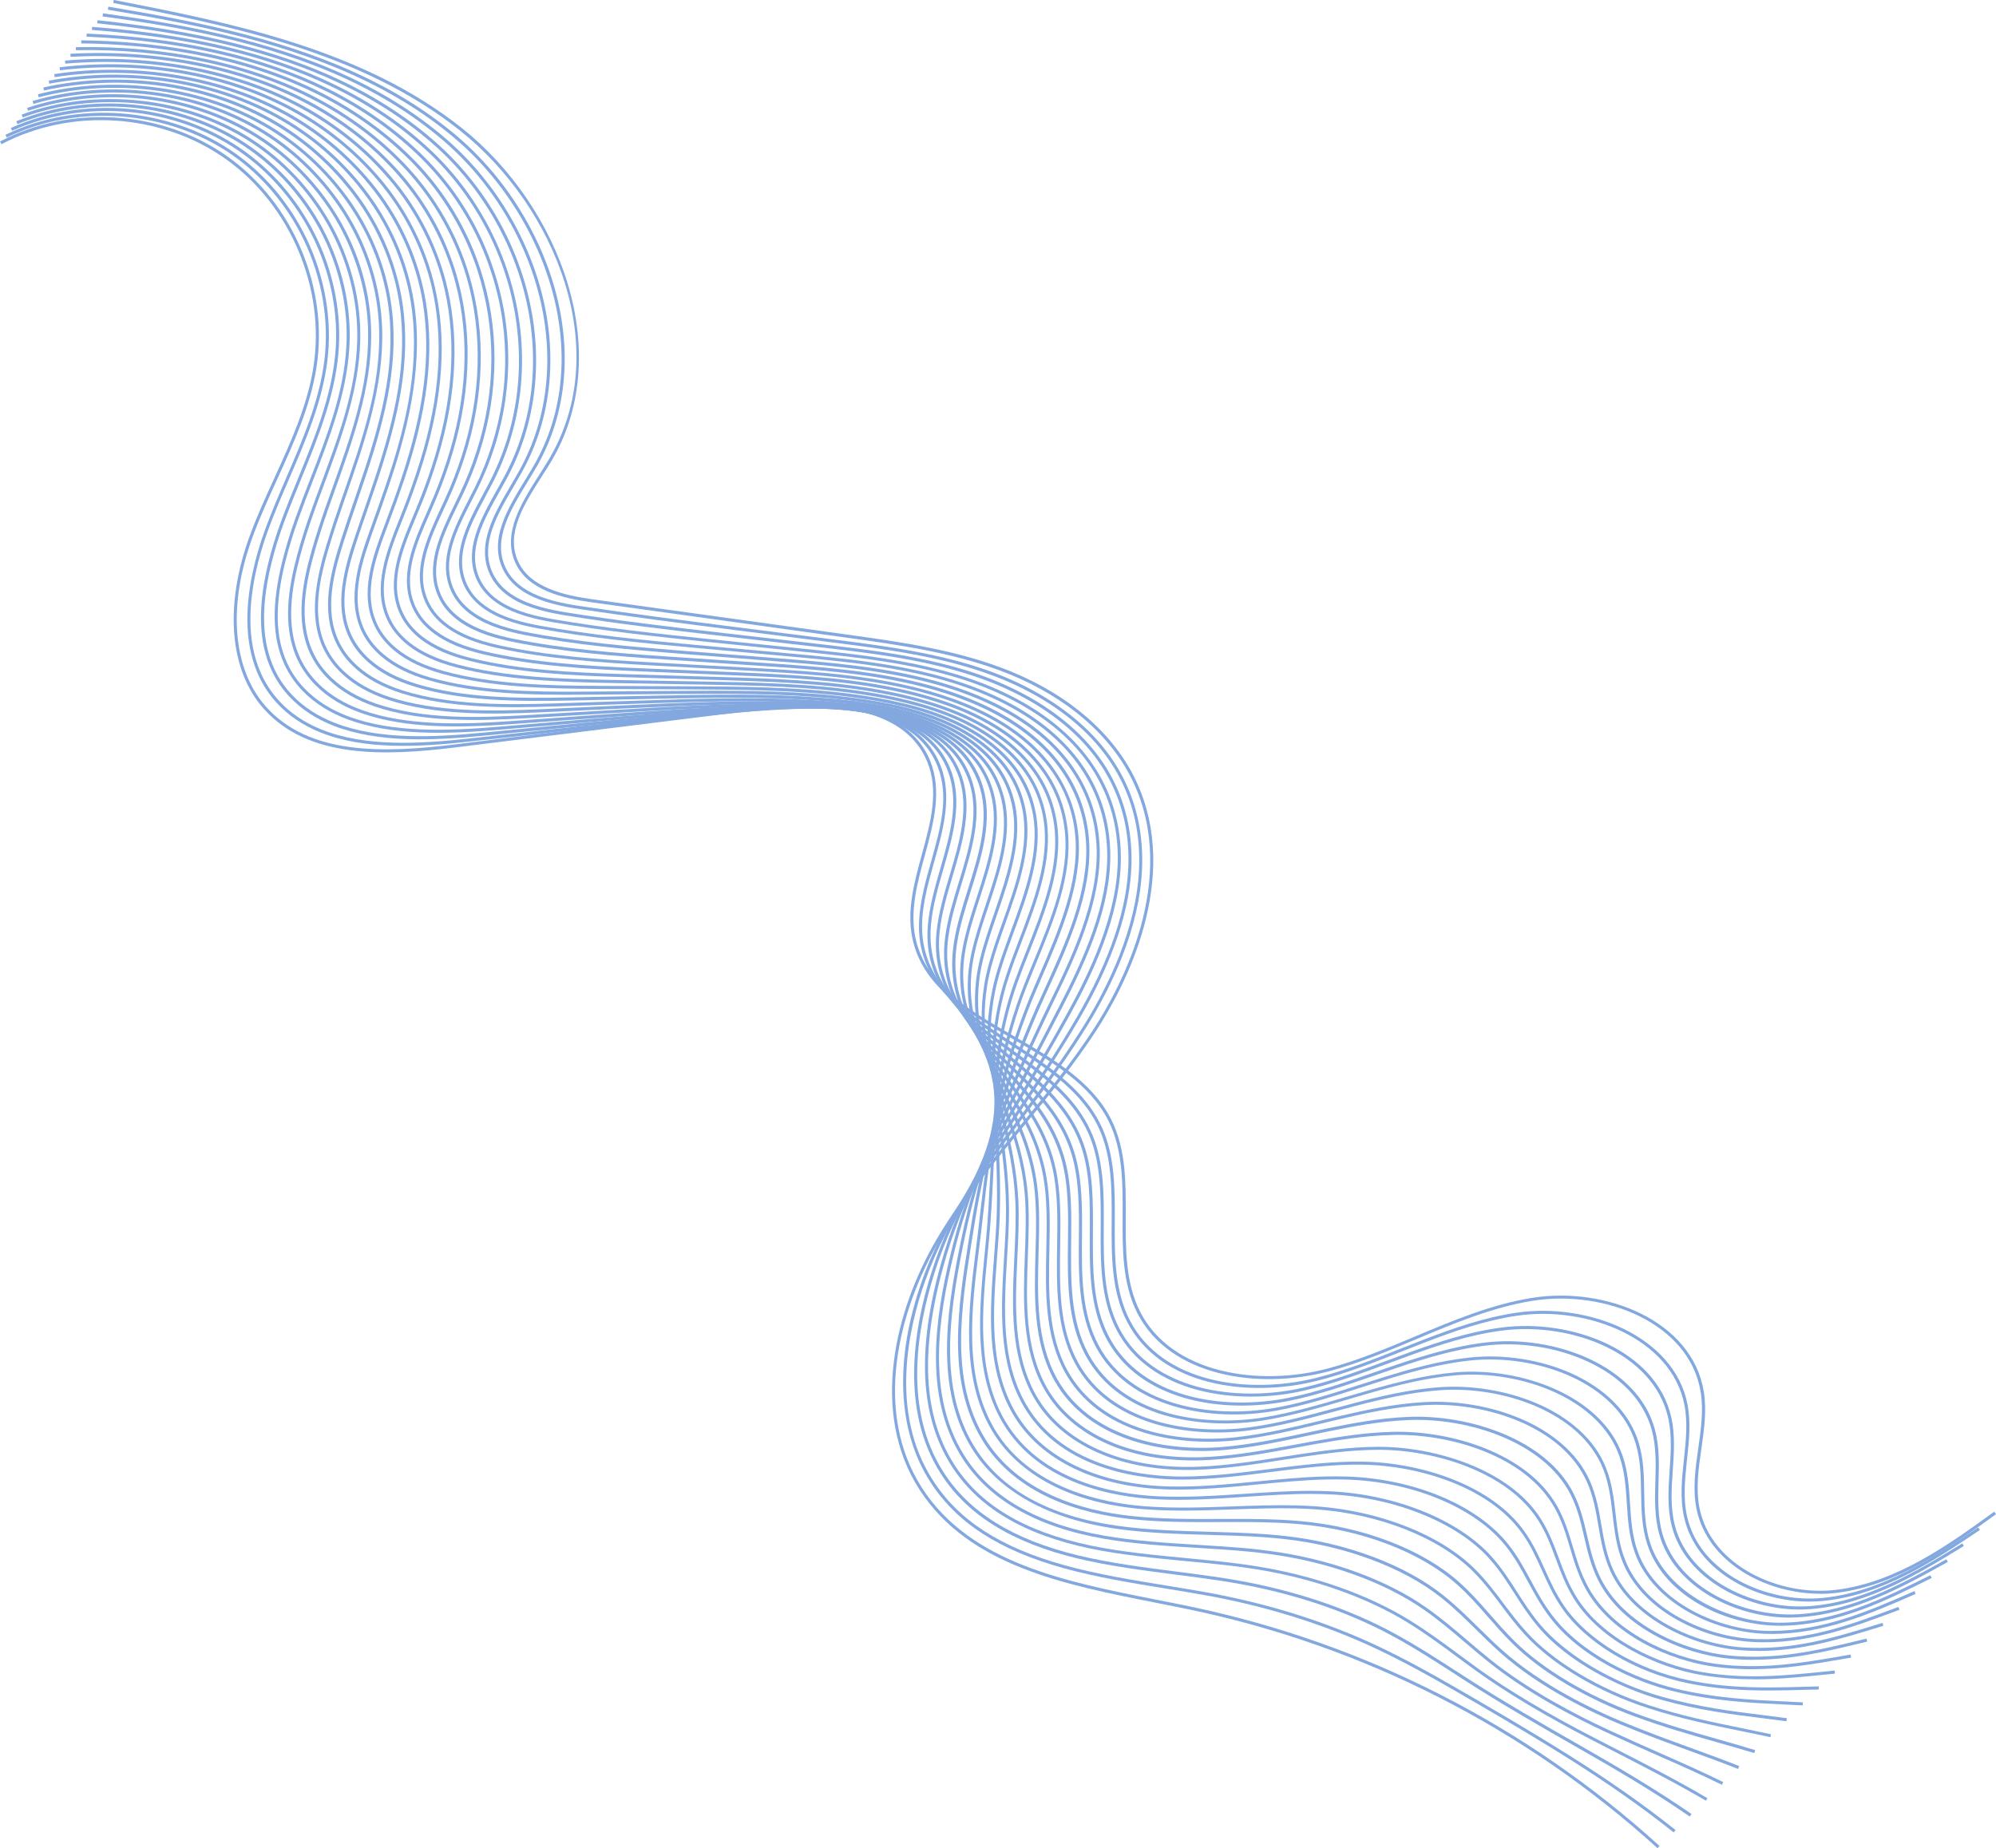 <?xml version="1.0" encoding="UTF-8" standalone="no"?><svg xmlns="http://www.w3.org/2000/svg" xmlns:xlink="http://www.w3.org/1999/xlink" data-name="Layer 15" fill="#000000" height="604.5" preserveAspectRatio="xMidYMid meet" version="1" viewBox="164.4 22.8 652.7 604.5" width="652.7" zoomAndPan="magnify"><g id="change1_1"><path d="M759.61,544.04c-17.83,0-37.06-10.31-40.49-27.99-1.26-6.48-.3-13.14,.62-19.58,.87-6.07,1.77-12.35,.79-18.41-3.65-22.55-31.42-33.62-55.07-29.81-13.14,2.12-25.69,7.39-37.82,12.49-9.22,3.87-18.75,7.88-28.55,10.51-23.24,6.25-52.27,1.72-62.8-19.04-4.9-9.67-4.85-20.87-4.79-31.69,.05-10.63,.11-21.62-4.57-31.03-6.11-12.31-19.05-19.78-31.56-27.01-15.13-8.74-29.42-16.99-32.67-33.07-1.81-8.98,.72-18.25,3.17-27.21,2.91-10.67,5.66-20.75,1.71-30.34-7.7-18.68-33.89-19.55-54.51-16.99l-99.34,12.33c-24.27,3.01-48.7,3.57-63.11-12.63-11.24-12.63-12.92-33.82-4.5-56.67,2.36-6.41,5.26-12.75,8.06-18.89,5.29-11.59,10.76-23.58,12.73-36.3,3.96-25.56-7.52-52.82-28.58-67.83-21.06-15.02-50.58-16.99-73.45-4.92l-.47-.88c23.2-12.25,53.14-10.24,74.5,4.99s33.01,42.88,28.99,68.8c-1.99,12.85-7.49,24.9-12.81,36.56-2.79,6.12-5.68,12.45-8.03,18.82-8.29,22.5-6.68,43.31,4.31,55.66,14.1,15.85,38.25,15.28,62.24,12.3l99.34-12.33c30.07-3.73,49.28,2.35,55.56,17.6,4.08,9.91,1.16,20.62-1.67,30.99-2.42,8.85-4.91,18-3.15,26.75,3.16,15.64,17.26,23.78,32.19,32.41,12.64,7.3,25.71,14.85,31.96,27.43,4.78,9.63,4.73,20.74,4.68,31.48-.05,10.71-.11,21.78,4.69,31.24,10.28,20.28,38.8,24.67,61.65,18.53,9.73-2.62,19.23-6.61,28.42-10.47,12.19-5.12,24.79-10.42,38.05-12.55,24.12-3.89,52.47,7.5,56.21,30.64,1.01,6.21,.09,12.56-.79,18.71-.91,6.36-1.86,12.93-.63,19.25,3.68,18.98,26.2,29.2,44.9,26.85,19.65-2.47,36.57-14.72,51.5-25.53l.59,.81c-15.03,10.88-32.06,23.2-51.96,25.71-1.81,.23-3.66,.34-5.52,.34Z" fill="#82a8df"/></g><g id="change1_2"><path d="M756.16,546.62c-17.55,0-37.08-9.83-41.06-27.62-1.41-6.27-.71-12.71-.04-18.94,.63-5.88,1.29-11.95,.15-17.8-4.2-21.64-31.73-32.54-54.8-29.14-2.59,.38-5.3,.91-8.05,1.56-9.97,2.37-19.75,6.24-29.2,9.99-9.18,3.64-18.68,7.4-28.4,9.81-22.17,5.49-50.98,1.72-61.85-19.51-5.1-9.93-5.05-21.45-4.99-32.6,.05-10.35,.1-21.06-4.04-30.29-2.06-4.58-5.1-8.79-9.27-12.86-5.7-5.57-12.79-10.16-19.66-14.6-13.89-8.99-27.02-17.48-29.63-33.49-.38-2.31-.5-4.69-.37-7.28,.32-6.45,2.17-13.05,3.97-19.44,3.04-10.82,5.91-21.04,2.13-30.82-3.26-8.42-10.43-14.16-21.31-17.07-8.43-2.28-19.17-2.87-31.94-1.75-6.4,.57-12.8,1.18-19.03,1.8-17.58,1.74-35.71,3.75-51.7,5.53l-28.73,3.19c-17.01,1.88-34.74,2.83-49.17-2.95-5.68-2.28-10.48-5.53-14.26-9.65-2.38-2.59-4.35-5.53-5.84-8.73-4.23-9.07-4.91-20.52-2.03-34.02,.98-4.57,2.33-9.23,4.02-13.86,2.12-5.81,4.61-11.59,7.02-17.18,5.28-12.25,10.75-24.92,12.39-38.27,1.61-12.95-.76-26.88-6.67-39.23-5.44-11.35-13.55-21-23.45-27.91-21.04-14.67-50.67-16.97-73.74-5.71l-.44-.9c23.39-11.41,53.43-9.08,74.75,5.79,10.04,7,18.27,16.79,23.78,28.29,5.99,12.52,8.39,26.65,6.76,39.78-1.66,13.49-7.16,26.23-12.47,38.54-2.41,5.58-4.89,11.34-7,17.12-1.67,4.58-3.01,9.2-3.98,13.73-2.84,13.29-2.18,24.52,1.96,33.39,1.45,3.11,3.36,5.96,5.67,8.48,3.68,4.01,8.36,7.18,13.9,9.4,14.22,5.7,31.8,4.76,48.68,2.89l28.73-3.19c16-1.77,34.13-3.79,51.72-5.53,6.23-.62,12.64-1.22,19.04-1.8,12.88-1.13,23.75-.53,32.29,1.78,11.2,3,18.59,8.94,21.98,17.68,3.9,10.08,.85,20.94-2.1,31.45-1.78,6.33-3.62,12.88-3.93,19.22-.12,2.52,0,4.83,.36,7.07,2.54,15.57,15.49,23.95,29.19,32.81,6.9,4.46,14.04,9.08,19.81,14.73,4.27,4.16,7.37,8.47,9.49,13.17,4.23,9.43,4.18,20.24,4.13,30.7-.05,11.02-.11,22.43,4.88,32.14,10.62,20.75,38.92,24.39,60.72,18.99,9.66-2.4,19.12-6.15,28.27-9.77,9.49-3.76,19.3-7.64,29.34-10.03,2.77-.66,5.51-1.19,8.13-1.58,23.53-3.46,51.62,7.74,55.93,29.93,1.17,6,.5,12.15-.14,18.1-.66,6.15-1.35,12.5,.02,18.61,4.21,18.8,26.4,28.46,44.53,26.62,19.2-1.95,35.92-13.14,50.67-23.03l.56,.83c-14.85,9.95-31.68,21.22-51.13,23.19-1.49,.15-3.01,.23-4.54,.23Z" fill="#82a8df"/></g><g id="change1_3"><path d="M752.94,549.22c-17.37,0-37.4-9.87-41.85-27.26-1.55-6.06-1.12-12.28-.71-18.3,.39-5.68,.8-11.55-.49-17.2-4.89-21.41-32.12-31.45-54.53-28.46-2.57,.34-5.25,.82-7.95,1.41-9.79,2.16-19.41,5.73-28.72,9.19-9.15,3.4-18.61,6.91-28.26,9.1-21.82,4.92-50.18,.77-60.91-19.98-5.31-10.21-5.25-22.09-5.19-33.58,.05-10.05,.11-20.44-3.51-29.46-1.86-4.61-4.62-8.86-8.43-13-5.17-5.65-11.62-10.35-17.85-14.9-12.67-9.24-24.63-17.97-26.61-33.92-.29-2.29-.33-4.65-.13-7.23,.48-6.27,2.34-12.71,4.14-18.95,3.03-10.5,6.17-21.36,2.56-31.33-3.06-8.43-9.96-14.39-20.51-17.71-8.27-2.61-18.86-3.6-31.47-2.95-6.31,.35-12.7,.76-18.98,1.22-17.5,1.29-35.72,3.07-51.8,4.65l-28.82,2.82c-17.04,1.66-34.8,2.43-49.31-3.17-5.78-2.24-10.64-5.41-14.43-9.42-2.45-2.58-4.45-5.51-5.94-8.7-4.16-8.92-4.61-20.05-1.38-34.01,1.06-4.55,2.45-9.21,4.13-13.86,1.85-5.1,3.93-10.21,5.95-15.14,5.32-13.01,10.81-26.47,12.1-40.56,1.21-12.94-1.53-26.76-7.69-38.92-5.68-11.18-13.97-20.69-23.96-27.51-21.33-14.56-50.39-17.11-74.04-6.52l-.41-.91c23.95-10.74,53.39-8.15,75.01,6.6,10.13,6.91,18.53,16.55,24.29,27.88,6.25,12.33,9.02,26.35,7.8,39.47-1.3,14.24-6.83,27.76-12.17,40.85-2.01,4.93-4.09,10.02-5.93,15.1-1.67,4.61-3.05,9.24-4.09,13.75-3.18,13.74-2.75,24.65,1.31,33.36,1.44,3.09,3.38,5.93,5.76,8.43,3.7,3.9,8.43,6.99,14.07,9.17,14.31,5.52,31.94,4.75,48.85,3.1l28.81-2.82c16.09-1.57,34.32-3.35,51.83-4.65,6.28-.47,12.67-.88,19-1.22,12.72-.66,23.43,.35,31.82,2.99,10.86,3.42,17.97,9.58,21.15,18.32,3.72,10.27,.54,21.29-2.54,31.95-1.79,6.19-3.64,12.58-4.11,18.75-.19,2.51-.15,4.81,.13,7.03,1.93,15.52,13.72,24.13,26.21,33.24,6.27,4.58,12.76,9.31,18,15.03,3.89,4.23,6.71,8.58,8.62,13.31,3.69,9.2,3.64,19.69,3.58,29.84-.06,11.37-.12,23.12,5.08,33.12,10.48,20.27,38.35,24.3,59.8,19.46,9.59-2.18,19.02-5.68,28.14-9.07,9.34-3.47,19-7.05,28.86-9.23,2.73-.6,5.43-1.08,8.03-1.43,22.86-3.04,50.62,7.27,55.64,29.23,1.33,5.79,.91,11.74,.52,17.49-.41,5.94-.84,12.07,.68,17.98,4.61,18.03,26.52,27.73,44.15,26.39,18.74-1.42,35.27-11.57,49.84-20.52l.52,.85c-14.67,9.01-31.31,19.23-50.29,20.67-1.1,.08-2.22,.12-3.35,.12Z" fill="#82a8df"/></g><g id="change1_4"><path d="M749.59,551.85c-17.44,0-37.52-9.73-42.51-26.94-1.7-5.86-1.53-11.85-1.37-17.65,.16-5.48,.32-11.15-1.13-16.6-5.44-20.49-32.4-30.38-54.26-27.79-2.54,.3-5.18,.73-7.85,1.27-9.6,1.95-19.07,5.23-28.22,8.4-9.12,3.16-18.55,6.42-28.15,8.39-22.14,4.5-49.27-.08-59.96-20.44-5.52-10.52-5.45-22.78-5.37-34.63,.06-9.73,.12-19.79-3-28.57-1.66-4.64-4.14-8.94-7.58-13.15-4.64-5.72-10.43-10.52-16.03-15.17-11.44-9.5-22.25-18.47-23.6-34.38-.19-2.27-.16-4.62,.11-7.19,.63-6.08,2.49-12.35,4.3-18.42,3.17-10.67,6.45-21.71,3.02-31.89-2.92-8.59-9.36-14.59-19.71-18.35-8.17-2.96-18.6-4.36-30.99-4.14-5.86,.1-12.05,.31-18.92,.65-17.47,.85-34.97,2.33-51.9,3.77l-28.9,2.45c-17.06,1.44-34.86,2.02-49.45-3.38-5.88-2.19-10.79-5.28-14.61-9.18-2.52-2.57-4.55-5.48-6.03-8.66-4.09-8.79-4.32-19.59-.74-34,1.13-4.52,2.56-9.18,4.23-13.86,1.53-4.27,3.19-8.56,4.8-12.7,5.65-14.55,10.99-28.3,11.87-43.25,.8-12.93-2.29-26.64-8.72-38.62-5.93-11.01-14.39-20.39-24.48-27.11-21.3-14.22-50.47-17.09-74.33-7.32l-.38-.93c24.16-9.89,53.7-6.99,75.27,7.41,10.22,6.82,18.8,16.32,24.81,27.47,6.51,12.14,9.65,26.04,8.83,39.15-.9,15.11-6.51,29.57-11.94,43.56-1.61,4.14-3.27,8.42-4.79,12.68-1.66,4.64-3.08,9.27-4.2,13.76-3.53,14.17-3.32,24.77,.67,33.33,1.43,3.08,3.4,5.9,5.84,8.39,3.71,3.8,8.5,6.81,14.24,8.95,14.41,5.33,32.08,4.75,49.02,3.32l28.9-2.45c16.94-1.43,34.45-2.92,51.94-3.77,6.88-.34,13.07-.55,18.95-.65,12.52-.22,23.07,1.2,31.35,4.2,10.51,3.81,17.34,10.19,20.32,18.97,3.54,10.48,.21,21.67-3.01,32.49-1.79,6.02-3.64,12.25-4.26,18.23-.26,2.5-.29,4.79-.1,7,1.31,15.49,11.97,24.33,23.25,33.69,5.64,4.68,11.47,9.52,16.17,15.31,3.51,4.3,6.05,8.7,7.75,13.44,3.18,8.95,3.11,19.1,3.05,28.91-.07,11.73-.15,23.86,5.26,34.16,10.45,19.91,37.1,24.36,58.88,19.93,9.53-1.96,18.93-5.21,28.02-8.36,9.19-3.18,18.69-6.47,28.35-8.43,2.7-.55,5.37-.98,7.93-1.28,22.27-2.65,49.77,7.51,55.35,28.52,1.49,5.59,1.33,11.33,1.17,16.89-.16,5.72-.33,11.64,1.33,17.34,5.07,17.49,26.26,27.02,43.78,26.16,18.27-.9,34.6-10,49.01-18.02l.49,.87c-14.51,8.08-30.95,17.23-49.45,18.15-.75,.04-1.51,.06-2.28,.06Z" fill="#82a8df"/></g><g id="change1_5"><path d="M746.4,554.5c-16.98,0-37.63-9.18-43.33-26.64-1.85-5.64-1.94-11.41-2.03-16.99-.08-5.29-.17-10.76-1.78-16.01-6.06-19.85-32.22-29.36-54-27.11-2.51,.26-5.12,.64-7.75,1.13-9.4,1.74-18.71,4.73-27.71,7.61-9.1,2.92-18.51,5.93-28.05,7.68-21.77,3.92-48.46-1.02-59.02-20.91-5.75-10.84-5.65-23.5-5.54-35.75,.08-9.38,.16-19.08-2.49-27.6-1.43-4.6-3.64-8.95-6.75-13.29-4.1-5.73-9.21-10.61-14.15-15.33-10.25-9.79-19.94-19.03-20.65-34.94-.1-2.25,0-4.59,.34-7.14,.77-5.87,2.63-11.95,4.43-17.83,3.32-10.86,6.76-22.1,3.5-32.5-2.73-8.64-8.91-14.85-18.92-18.99-8-3.31-18.27-5.11-30.52-5.34-5.85-.11-12.02-.09-18.86,.08-17.46,.41-35.02,1.67-52,2.89l-28.98,2.08c-17.08,1.22-34.92,1.62-49.59-3.59-6.07-2.17-10.9-5.1-14.78-8.95-2.59-2.55-4.65-5.45-6.13-8.63-5.16-11.09-2.76-23.99-.09-33.99,1.21-4.49,2.67-9.15,4.34-13.85,1.16-3.27,2.39-6.57,3.57-9.76,5.81-15.67,11.3-30.46,11.74-46.45,.4-12.92-3.06-26.53-9.74-38.32-6.17-10.84-14.81-20.08-25-26.72-21.25-13.87-50.55-17.06-74.63-8.12l-.35-.94c24.37-9.05,54.01-5.82,75.52,8.22,10.32,6.73,19.07,16.09,25.32,27.06,6.77,11.95,10.28,25.74,9.87,38.84-.44,16.15-6.22,31.72-11.8,46.77-1.18,3.19-2.41,6.48-3.56,9.75-1.66,4.68-3.11,9.32-4.31,13.78-2.62,9.83-4.99,22.51,.03,33.31,1.43,3.07,3.42,5.87,5.92,8.34,3.77,3.75,8.49,6.6,14.41,8.72,14.5,5.15,32.21,4.74,49.19,3.53l28.98-2.08c16.99-1.22,34.56-2.48,52.05-2.89,6.85-.16,13.03-.19,18.9-.08,12.38,.24,22.77,2.06,30.89,5.42,10.3,4.26,16.67,10.67,19.49,19.61,3.35,10.7-.13,22.08-3.49,33.09-1.79,5.84-3.63,11.88-4.39,17.67-.33,2.49-.44,4.77-.34,6.96,.7,15.51,10.24,24.62,20.35,34.27,4.98,4.75,10.12,9.66,14.28,15.47,3.17,4.43,5.42,8.88,6.89,13.58,2.7,8.67,2.61,18.45,2.53,27.91-.1,12.12-.21,24.66,5.43,35.27,10.32,19.45,36.55,24.26,57.96,20.4,9.48-1.74,18.85-4.74,27.92-7.65,9.03-2.89,18.36-5.88,27.83-7.64,2.66-.49,5.3-.87,7.83-1.14,22.19-2.3,48.84,7.47,55.06,27.81,1.65,5.39,1.74,10.93,1.82,16.29,.09,5.51,.18,11.2,1.98,16.7,5.46,16.73,26.36,26.34,43.41,25.94,17.77-.39,33.2-8.06,48.11-15.49l.3,.41,.22,.45c-15.09,7.51-30.61,15.23-48.61,15.63-.35,0-.7,.01-1.05,.01Z" fill="#82a8df"/></g><g id="change1_6"><path d="M743.48,557.18c-.15,0-.3,0-.45,0-16.67-.1-37.75-9.37-43.97-26.37-1.99-5.43-2.34-10.97-2.68-16.33-.32-5.1-.66-10.37-2.43-15.43-6.61-18.94-32.51-28.32-53.73-26.44-2.47,.22-5.05,.55-7.66,.98-9.2,1.54-18.33,4.23-27.17,6.83-9.08,2.67-18.48,5.44-27.97,6.96-19.83,3.11-46.93-.63-58.07-21.38-6.02-11.21-5.87-24.33-5.72-37.02,.11-9.4,.21-18.28-1.98-26.49-1.22-4.6-3.16-9-5.9-13.44-3.57-5.76-8.01-10.71-12.31-15.5-9.05-10.08-17.59-19.59-17.67-35.5-.01-2.23,.18-4.56,.58-7.09,.9-5.65,2.74-11.51,4.53-17.18,3.48-11.07,7.09-22.52,4-33.17-2.54-8.7-8.47-15.12-18.12-19.63-7.84-3.66-17.95-5.86-30.05-6.54-5.84-.33-11.99-.49-18.8-.49-17.47-.07-35.06,1.01-52.1,2.01l-29.07,1.71c-15.94,.93-34.24,1.47-49.74-3.8-6.14-2.11-11.03-4.96-14.95-8.71-2.66-2.55-4.76-5.44-6.22-8.59-4.98-10.72-2.51-23.19,.56-33.97,1.28-4.45,2.77-9.11,4.44-13.85,.73-2.06,1.46-4.12,2.2-6.17,6.08-17.01,11.82-33.07,11.75-50.29,0-12.91-3.83-26.41-10.76-38.01-6.4-10.66-15.23-19.76-25.51-26.32-21.52-13.74-50.23-17.16-74.93-8.92l-.32-.95c24.97-8.33,54.01-4.87,75.78,9.02,10.41,6.64,19.35,15.86,25.83,26.65,7.13,11.93,10.9,25.25,10.91,38.52,.08,17.4-5.96,34.3-11.8,50.63-.73,2.05-1.47,4.11-2.19,6.17-1.66,4.73-3.15,9.37-4.42,13.79-3.02,10.6-5.46,22.85-.61,33.28,1.41,3.04,3.43,5.83,6.01,8.29,3.81,3.65,8.58,6.42,14.58,8.49,15.32,5.22,33.51,4.67,49.36,3.75l29.07-1.71c17.06-1,34.67-2.07,52.17-2.01,6.83,0,13,.17,18.86,.5,12.23,.68,22.46,2.91,30.42,6.63,9.93,4.64,16.04,11.27,18.66,20.26,3.17,10.94-.48,22.53-4.01,33.75-1.77,5.64-3.61,11.47-4.5,17.04-.4,2.48-.58,4.75-.57,6.93,.07,15.53,8.5,24.91,17.42,34.84,4.33,4.82,8.8,9.8,12.42,15.64,2.8,4.53,4.77,9.01,6.02,13.71,2.22,8.35,2.11,17.71,2.01,26.76-.14,12.56-.29,25.56,5.6,36.54,10.9,20.29,37.53,23.92,57.03,20.87,9.43-1.52,18.79-4.27,27.84-6.93,8.86-2.61,18.03-5.3,27.29-6.85,2.63-.44,5.23-.77,7.73-.99,21.6-1.91,48,7.7,54.76,27.1,1.82,5.19,2.16,10.53,2.48,15.69,.33,5.29,.68,10.76,2.62,16.05,6.06,16.58,26.7,25.62,43.04,25.71,.15,0,.29,0,.44,0,17.08,0,32-6.51,46.44-12.82l.48-.21,.4,.92-.48,.21c-14.53,6.34-29.55,12.9-46.84,12.9Z" fill="#82a8df"/></g><g id="change1_7"><path d="M741.21,559.92c-.86,0-1.72-.02-2.6-.05-16.59-.59-36.88-9.75-43.56-26.11-2.13-5.21-2.74-10.53-3.33-15.67-.56-4.91-1.15-9.99-3.08-14.85-7.41-18.72-33.07-27.25-53.47-25.76-2.44,.18-4.99,.46-7.56,.84-8.95,1.33-17.87,3.72-26.49,6.03-9.11,2.44-18.54,4.97-28.03,6.25-19.46,2.62-46.08-1.52-57.12-21.85-6.3-11.61-6.09-25.24-5.89-38.42,.14-8.94,.27-17.38-1.47-25.25-1.02-4.6-2.67-9.05-5.06-13.59-3.03-5.76-6.81-10.76-10.46-15.59-7.85-10.38-15.26-20.19-14.69-36.12,.08-2.22,.34-4.52,.82-7.05,1.01-5.4,2.83-11.03,4.6-16.47,3.66-11.3,7.45-22.99,4.55-33.91-2.35-8.76-8.02-15.39-17.33-20.27-7.67-4.02-17.62-6.62-29.58-7.73-5.82-.54-11.95-.89-18.74-1.06-17.4-.47-35.1,.34-52.2,1.13l-29.15,1.34c-15.96,.72-34.3,1.07-49.88-4.02-6.24-2.06-11.19-4.84-15.12-8.48-2.73-2.53-4.85-5.41-6.32-8.56-4.83-10.41-2.28-22.48,1.2-33.96,1.34-4.38,2.87-9.04,4.55-13.85l.51-1.47c6.53-18.73,12.71-36.42,12.06-55.26-.45-13.14-4.53-26.18-11.79-37.71-6.64-10.49-15.64-19.45-26.03-25.93-21.46-13.4-50.28-17.12-75.22-9.72l-.28-.96c25.2-7.48,54.34-3.71,76.03,9.83,10.51,6.55,19.62,15.63,26.34,26.24,7.36,11.68,11.49,24.89,11.94,38.21,.65,19.02-5.84,37.63-12.12,55.62l-.51,1.47c-1.67,4.8-3.2,9.44-4.53,13.81-3.42,11.29-5.94,23.14-1.25,33.25,1.41,3.03,3.45,5.8,6.09,8.25,3.82,3.54,8.65,6.25,14.75,8.26,15.42,5.03,33.65,4.68,49.52,3.97l29.15-1.34c17.13-.78,34.83-1.6,52.28-1.13,6.82,.18,12.97,.53,18.81,1.07,12.09,1.12,22.16,3.76,29.95,7.84,9.57,5.02,15.4,11.85,17.83,20.9,2.98,11.21-.85,23.04-4.56,34.48-1.75,5.41-3.57,11-4.57,16.34-.46,2.48-.73,4.73-.8,6.9-.56,15.58,6.75,25.25,14.49,35.49,3.68,4.87,7.48,9.9,10.55,15.73,2.43,4.62,4.12,9.15,5.15,13.84,1.77,7.98,1.63,16.88,1.49,25.48-.2,13.05-.41,26.55,5.77,37.93,10.79,19.88,36.97,23.92,56.11,21.34,9.43-1.27,18.83-3.79,27.91-6.23,8.65-2.32,17.59-4.72,26.6-6.05,2.6-.38,5.17-.67,7.63-.84,20.76-1.5,46.88,7.23,54.47,26.39,1.98,4.99,2.57,10.13,3.14,15.1,.58,5.07,1.18,10.31,3.27,15.4,6.52,15.97,26.4,24.92,42.67,25.49,16.77,.62,31.4-4.87,45.59-10.17l.95-.36,.35,.94-.95,.35c-13.54,5.06-27.52,10.28-43.37,10.28Z" fill="#82a8df"/></g><g id="change1_8"><path d="M739.29,562.74c-1.68,0-3.38-.05-5.1-.17-16.1-1.07-36.08-10.29-43.14-25.85-2.27-4.99-3.14-10.07-3.98-14.98-.81-4.72-1.64-9.61-3.74-14.29-8.04-17.99-32.87-26.25-53.2-25.09-2.4,.13-4.92,.37-7.46,.69-8.73,1.13-17.45,3.23-25.89,5.26-9.12,2.2-18.55,4.47-28.02,5.52-20.02,2.21-45.28-2.49-56.17-22.32-6.62-12.06-6.33-26.25-6.04-39.98,.17-8.42,.34-16.38-.98-23.85-.81-4.59-2.2-9.09-4.22-13.74-2.49-5.72-5.61-10.74-8.62-15.59-6.65-10.72-12.94-20.84-11.71-36.84,.17-2.19,.51-4.49,1.05-7,1.11-5.13,2.9-10.48,4.62-15.66,3.86-11.56,7.85-23.51,5.13-34.74-2.17-8.83-7.57-15.68-16.54-20.92-7.5-4.39-17.3-7.39-29.11-8.93-5.71-.74-12-1.29-18.69-1.64-17.4-.91-35.14-.32-52.31,.25l-29.24,.97c-15.99,.52-34.36,.66-50.02-4.23-6.35-2.01-11.35-4.7-15.29-8.25-2.8-2.51-4.95-5.38-6.41-8.52-4.94-10.65-1.79-22.61,1.85-33.95,1.38-4.26,2.9-8.78,4.65-13.85,6.88-19.91,12.46-37.94,11.21-56.98-.87-13.13-5.3-26.07-12.81-37.4-6.87-10.31-16.05-19.14-26.54-25.53-21.38-13.05-50.32-17.08-75.52-10.52l-.25-.97c25.45-6.62,54.69-2.55,76.29,10.64,10.62,6.47,19.9,15.4,26.86,25.83,7.61,11.48,12.1,24.58,12.98,37.89,1.27,19.23-4.35,37.36-11.26,57.38-1.74,5.06-3.26,9.58-4.64,13.83-3.58,11.15-6.68,22.9-1.89,33.22,1.4,3.02,3.48,5.78,6.17,8.2,3.83,3.44,8.71,6.07,14.92,8.04,15.52,4.84,33.79,4.7,49.69,4.18l29.24-.97c17.18-.57,34.95-1.15,52.39-.25,6.71,.34,13.02,.9,18.76,1.64,11.94,1.55,21.86,4.6,29.48,9.06,9.21,5.38,14.77,12.43,17,21.54,2.79,11.51-1.25,23.6-5.15,35.29-1.72,5.15-3.5,10.48-4.6,15.56-.53,2.47-.87,4.72-1.03,6.87-1.21,15.68,4.99,25.67,11.56,36.24,3.03,4.88,6.17,9.93,8.69,15.72,2.06,4.73,3.46,9.29,4.29,13.97,1.34,7.56,1.17,15.57,1,24.04-.28,13.6-.58,27.66,5.92,39.48,10.66,19.4,35.49,23.98,55.19,21.81,9.4-1.04,18.8-3.31,27.89-5.5,8.46-2.04,17.21-4.15,25.99-5.28,2.57-.33,5.11-.56,7.54-.7,20.7-1.18,45.94,7.28,54.17,25.68,2.15,4.79,3,9.74,3.81,14.53,.83,4.85,1.68,9.86,3.9,14.74,6.9,15.21,26.5,24.22,42.3,25.27,16.18,1.09,30.45-3.31,44.24-7.57l1.48-.46,.29,.96-1.48,.46c-12.42,3.83-25.21,7.78-39.5,7.78Z" fill="#82a8df"/></g><g id="change1_9"><path d="M737.87,565.66c-2.65,0-5.35-.12-8.11-.4-15.13-1.49-34.95-10.13-42.73-25.59-2.41-4.77-3.53-9.61-4.61-14.29-1.05-4.54-2.14-9.24-4.41-13.73-8.59-17.08-33.14-25.21-52.94-24.42-2.37,.09-4.84,.28-7.37,.55-8.49,.93-17.01,2.75-25.25,4.5-9.14,1.95-18.59,3.97-28.04,4.78-19.65,1.68-44.47-3.42-55.23-22.79-6.98-12.56-6.57-27.39-6.17-41.73,.22-7.84,.42-15.25-.51-22.26-.61-4.58-1.72-9.12-3.38-13.9-1.96-5.63-4.42-10.62-6.79-15.45-5.46-11.09-10.62-21.58-8.71-37.71,.25-2.18,.68-4.45,1.29-6.96,1.18-4.83,2.92-9.88,4.6-14.76,4.08-11.85,8.3-24.1,5.76-35.66-1.98-8.92-7.13-15.97-15.74-21.56-7.33-4.76-16.97-8.17-28.64-10.12-5.69-.95-11.95-1.7-18.63-2.21-17.37-1.34-35.18-.98-52.4-.63l-29.32,.6c-16.81,.33-34.52,.26-50.17-4.44-6.42-1.93-11.48-4.55-15.46-8.01-2.86-2.49-5.05-5.34-6.5-8.49-4.81-10.39-1.57-21.98,2.5-33.94l1.36-3.96c1.14-3.31,2.28-6.62,3.39-9.88,7.21-21.07,11.64-38.87,9.84-57.24-1.29-13.13-6.07-25.96-13.84-37.1-7.1-10.13-16.46-18.82-27.06-25.13-21.61-12.89-49.96-17.13-75.81-11.33l-.22-.98c26.1-5.86,54.72-1.58,76.55,11.44,10.72,6.39,20.19,15.18,27.37,25.42,7.86,11.28,12.71,24.28,14.01,37.58,1.82,18.55-2.64,36.47-9.89,57.66-1.11,3.26-2.25,6.57-3.39,9.88l-1.36,3.96c-3.99,11.75-7.19,23.14-2.53,33.19,1.4,3.02,3.5,5.76,6.25,8.15,3.87,3.37,8.81,5.92,15.09,7.81,15.51,4.66,33.14,4.73,49.86,4.4l29.32-.6c17.25-.35,35.08-.71,52.5,.63,6.7,.51,13,1.26,18.72,2.22,11.81,1.98,21.57,5.44,29.02,10.27,8.84,5.74,14.13,13,16.17,22.18,2.6,11.84-1.67,24.23-5.79,36.2-1.75,5.09-3.41,9.89-4.57,14.67-.6,2.46-1.02,4.7-1.27,6.83-1.88,15.84,3.22,26.19,8.61,37.15,2.39,4.85,4.86,9.87,6.84,15.56,1.68,4.84,2.8,9.45,3.42,14.09,.95,7.08,.74,14.53,.52,22.42-.39,14.21-.8,28.9,6.05,41.22,10.53,18.95,34.94,23.93,54.27,22.28,9.39-.8,18.81-2.81,27.92-4.76,8.26-1.76,16.8-3.59,25.35-4.52,2.55-.27,5.05-.46,7.43-.55,20.13-.8,45.1,7.52,53.88,24.97,2.33,4.6,3.43,9.35,4.49,13.96,1.07,4.62,2.18,9.41,4.53,14.07,7.61,15.13,27.07,23.59,41.93,25.05,15.62,1.55,29.44-1.79,42.8-5.02l2.09-.5,.23,.97-2.09,.5c-11.1,2.68-22.52,5.44-35.03,5.44Z" fill="#82a8df"/></g><g id="change1_10"><path d="M737.24,568.73c-3.86,0-7.81-.23-11.89-.77-15.16-2-34.12-10.61-42.31-25.33-2.54-4.54-3.91-9.14-5.23-13.59-1.36-4.57-2.65-8.88-5.09-13.19-9.56-16.92-34.03-24.17-52.68-23.75-2.34,.05-4.78,.19-7.27,.4-8.25,.73-16.56,2.27-24.59,3.76-9.17,1.7-18.65,3.45-28.09,4.02-24.97,1.5-45.25-7.2-54.28-23.25-7.38-13.13-6.82-28.67-6.27-43.71,.26-7.19,.51-13.98-.08-20.44-.41-4.54-1.24-9.13-2.53-14.05-1.44-5.46-3.25-10.35-5-15.08-4.27-11.54-8.31-22.44-5.68-38.79,.34-2.15,.84-4.41,1.52-6.91,1.23-4.48,2.82-8.98,4.51-13.73,4.33-12.17,8.8-24.76,6.46-36.72-1.79-9.01-6.68-16.28-14.95-22.21-7.16-5.14-16.63-8.94-28.17-11.32-5.67-1.17-11.92-2.1-18.57-2.78-17.36-1.78-35.23-1.64-52.5-1.51l-29.41,.23c-16.84,.12-34.59-.15-50.31-4.66-6.52-1.87-11.64-4.42-15.63-7.78-2.92-2.46-5.14-5.3-6.6-8.45-5.08-10.99-.52-23.71,3.14-33.93,1.72-4.75,3.36-9.4,4.86-13.84,5.7-16.82,11.16-36.8,8.47-57.5-1.71-13.12-6.85-25.85-14.86-36.8-7.43-10.09-16.7-18.41-27.58-24.74-21.51-12.54-49.96-17.07-76.11-12.13l-.19-.98c26.38-4.99,55.09-.41,76.8,12.25,10.99,6.4,20.37,14.81,27.88,25.01,8.11,11.09,13.32,23.97,15.05,37.26,2.73,21.02-3.12,42.01-8.52,57.95-1.5,4.44-3.14,9.11-4.86,13.86-3.6,10.05-8.09,22.55-3.18,33.17,1.4,3.02,3.53,5.74,6.34,8.11,3.88,3.27,8.87,5.75,15.26,7.58,15.59,4.47,33.26,4.73,50.03,4.62l29.41-.23c17.31-.13,35.2-.27,52.61,1.51,6.69,.68,12.97,1.62,18.67,2.79,11.67,2.4,21.28,6.27,28.55,11.49,8.48,6.08,13.5,13.55,15.34,22.82,2.4,12.22-2.12,24.95-6.5,37.25-1.68,4.74-3.27,9.21-4.49,13.66-.67,2.47-1.17,4.69-1.5,6.8-2.59,16.09,1.4,26.87,5.63,38.28,1.76,4.75,3.58,9.67,5.03,15.17,1.31,4.97,2.15,9.62,2.56,14.22,.59,6.53,.34,13.35,.08,20.57-.54,14.9-1.1,30.3,6.14,43.18,8.83,15.71,28.78,24.21,53.35,22.75,9.38-.56,18.83-2.31,27.97-4,8.05-1.49,16.38-3.03,24.68-3.77,2.51-.22,4.98-.35,7.33-.41,18.94-.43,43.82,6.98,53.58,24.26,2.5,4.41,3.86,8.98,5.18,13.4,1.31,4.4,2.66,8.94,5.15,13.39,8.03,14.42,26.66,22.86,41.57,24.83,14.99,2,28.35-.31,41.27-2.54l2.8-.48,.17,.99-2.8,.48c-9.49,1.64-19.22,3.31-29.68,3.31Z" fill="#82a8df"/></g><g id="change1_11"><path d="M738.02,572.02c-5.49,0-11.17-.37-17.1-1.37-14.68-2.45-33.33-11.15-41.89-25.07-2.66-4.3-4.27-8.66-5.83-12.86-1.63-4.39-3.17-8.54-5.79-12.67-10.05-15.89-33.96-23.08-52.08-23.08-.12,0-.23,0-.35,0-2.3,0-4.72,.1-7.17,.26-8,.54-16.07,1.81-23.88,3.03-9.21,1.44-18.73,2.93-28.18,3.25-24.47,.81-44.42-8.05-53.33-23.72-7.83-13.77-7.06-30.13-6.32-45.96,.3-6.44,.59-12.51,.31-18.35-.22-4.53-.75-9.05-1.69-14.21-.93-5.16-2.12-9.84-3.27-14.36-3.08-12.09-5.98-23.51-2.58-40.22,.43-2.13,1-4.37,1.76-6.86,1.24-4.1,2.75-8.2,4.35-12.55,4.61-12.55,9.38-25.53,7.23-37.92-1.61-9.12-6.24-16.59-14.15-22.85-6.98-5.52-16.3-9.73-27.7-12.51-5.65-1.38-11.87-2.51-18.51-3.35-17.34-2.21-35.27-2.3-52.6-2.39l-29.49-.14c-16.87-.09-34.67-.55-50.46-4.87-6.63-1.81-11.8-4.28-15.8-7.54-2.98-2.43-5.24-5.26-6.69-8.42-4.96-10.73-.53-22.47,3.76-33.83,1.79-4.69,3.46-9.35,4.99-13.92,7.58-22.57,9.84-40.92,7.11-57.75-2.13-13.11-7.62-25.73-15.89-36.49-7.65-9.9-17.1-18.09-28.09-24.34-21.38-12.18-49.95-17.01-76.41-12.93l-.15-.99c26.68-4.12,55.49,.76,77.06,13.05,11.11,6.32,20.66,14.6,28.39,24.6,8.37,10.89,13.93,23.67,16.08,36.94,2.76,17,.49,35.5-7.15,58.23-1.54,4.59-3.21,9.25-4.98,13.88-4.24,11.24-8.6,22.79-3.82,33.14,1.39,3.01,3.55,5.73,6.42,8.06,3.89,3.17,8.94,5.58,15.43,7.35,15.67,4.29,33.39,4.74,50.2,4.83l29.49,.14c17.37,.08,35.33,.17,52.73,2.39,6.68,.85,12.94,1.98,18.62,3.37,11.54,2.82,20.99,7.09,28.08,12.7,8.11,6.42,12.86,14.09,14.51,23.46,2.2,12.66-2.62,25.77-7.28,38.44-1.59,4.33-3.1,8.43-4.33,12.5-.75,2.46-1.31,4.67-1.74,6.77-3.35,16.48-.61,27.28,2.57,39.78,1.15,4.54,2.35,9.24,3.29,14.43,.94,5.21,1.48,9.76,1.7,14.34,.28,5.89,0,11.99-.31,18.45-.74,15.68-1.5,31.9,6.19,45.41,8.72,15.34,28.3,24.03,52.43,23.22,9.39-.31,18.88-1.8,28.06-3.23,7.83-1.23,15.93-2.49,23.97-3.04,2.48-.16,4.91-.25,7.23-.26,.12,0,.24,0,.35,0,18.38,0,42.67,7.34,52.92,23.54,2.68,4.22,4.31,8.61,5.89,12.86,1.54,4.16,3.14,8.47,5.75,12.69,8.4,13.65,26.75,22.2,41.21,24.61,14.33,2.41,27.19,1.11,39.62-.15,1.22-.12,2.43-.25,3.64-.37l.1,1c-1.21,.12-2.42,.24-3.64,.36-7.37,.75-14.89,1.51-22.79,1.51Z" fill="#82a8df"/></g><g id="change1_12"><path d="M742.6,575.69c-8.28,0-16.88-.46-26.1-2.35-17.36-3.53-33.63-13.27-41.47-24.81-2.77-4.06-4.62-8.16-6.4-12.12-1.9-4.22-3.7-8.2-6.52-12.17-10.73-15.15-33.93-22.17-52.17-22.41-2.29-.03-4.67,0-7.08,.11-7.73,.36-15.56,1.36-23.14,2.32-9.26,1.18-18.84,2.39-28.31,2.46-11.52,.04-39.69-2.14-52.38-24.19-8.35-14.51-7.3-31.82-6.29-48.55,.34-5.57,.65-10.82,.63-15.92-.03-5.69-.46-10.67-.84-14.37-.47-4.63-1.08-8.9-1.68-13.03-1.94-13.39-3.62-24.96,.65-42.27,.51-2.1,1.17-4.33,1.99-6.81,1.22-3.65,2.61-7.31,4.08-11.18,4.94-12.98,10.06-26.41,8.11-39.32-1.42-9.24-5.79-16.92-13.35-23.5-6.79-5.9-15.95-10.52-27.23-13.71-5.63-1.59-11.84-2.91-18.46-3.92-17.31-2.65-35.3-2.96-52.71-3.26l-29.58-.51c-16.91-.31-34.74-.95-50.6-5.08-6.73-1.75-11.96-4.14-15.97-7.31-3.05-2.4-5.33-5.22-6.79-8.38-4.85-10.51-.32-21.92,4.06-32.96l.37-.94c1.82-4.55,3.53-9.2,5.07-13.84,7.23-21.73,9.11-40.71,5.74-58.01-2.55-13.1-8.4-25.62-16.91-36.19-7.87-9.71-17.49-17.77-28.61-23.94-21.55-11.99-49.51-17-76.71-13.74l-.12-.99c27.4-3.29,55.58,1.76,77.31,13.86,11.23,6.24,20.96,14.38,28.9,24.19,8.62,10.7,14.54,23.37,17.11,36.63,3.4,17.48,1.51,36.62-5.77,58.52-1.55,4.65-3.26,9.33-5.09,13.89l-.37,.94c-4.31,10.84-8.76,22.05-4.08,32.17,1.41,3.06,3.54,5.68,6.5,8.01,3.9,3.08,9,5.41,15.6,7.12,15.75,4.1,33.52,4.74,50.37,5.05l29.57,.51c17.43,.3,35.46,.62,52.84,3.28,6.66,1.01,12.91,2.34,18.58,3.94,11.42,3.23,20.71,7.92,27.61,13.92,7.75,6.74,12.23,14.62,13.69,24.1,1.99,13.17-3.17,26.72-8.16,39.82-1.47,3.86-2.86,7.51-4.07,11.14-.82,2.46-1.46,4.66-1.97,6.74-4.22,17.12-2.56,28.6-.63,41.89,.6,4.14,1.22,8.41,1.69,13.07,.38,3.72,.81,8.73,.84,14.46,.03,5.13-.29,10.4-.63,15.99-1,16.58-2.04,33.73,6.16,47.99,12.42,21.6,40.17,23.73,51.51,23.69,9.4-.06,18.95-1.27,28.19-2.45,7.59-.97,15.45-1.96,23.22-2.32,2.43-.11,4.83-.15,7.13-.11,18.49,.24,42.04,7.39,52.97,22.83,2.88,4.04,4.78,8.26,6.62,12.33,1.77,3.92,3.6,7.98,6.32,11.97,7.7,11.34,23.73,20.91,40.85,24.39,13.61,2.79,25.91,2.45,37.8,2.11,1.56-.04,3.11-.09,4.65-.12l.02,1c-1.54,.04-3.08,.08-4.64,.12-3.92,.11-7.88,.22-11.92,.22Z" fill="#82a8df"/></g><g id="change1_13"><path d="M753.89,580.56c-1.94-.11-3.89-.2-5.87-.29-11.33-.54-23.04-1.09-35.95-4.23-13.37-3.23-31.18-11.38-41.05-24.54-2.87-3.81-4.94-7.64-6.94-11.35-2.19-4.06-4.26-7.89-7.29-11.7-9.92-12.52-30.3-21.06-51.92-21.74-2.26-.07-4.61-.08-6.98-.03-7.45,.18-15.02,.92-22.34,1.63-9.34,.91-18.98,1.85-28.49,1.64-23.87-.51-42.61-9.5-51.43-24.65-8.95-15.38-7.53-33.78-6.16-51.56,.35-4.55,.68-8.85,.84-13.06,.2-5.45,.11-10.35,.02-14.53-.08-3.69-.23-7.16-.38-10.51-.62-14.56-1.16-27.14,4.16-45.49,.59-2.06,1.32-4.28,2.23-6.77,1.13-3.12,2.37-6.25,3.68-9.56,5.34-13.49,10.86-27.45,9.12-40.96-1.23-9.37-5.34-17.26-12.56-24.15-6.6-6.29-15.6-11.31-26.76-14.9-5.6-1.81-11.79-3.32-18.4-4.49-17.3-3.08-35.35-3.62-52.81-4.14l-29.66-.89c-17.64-.54-34.79-1.35-50.74-5.29-6.84-1.69-12.12-4.01-16.14-7.07-3.11-2.37-5.42-5.18-6.88-8.34-4.77-10.33-.11-21.46,4.39-32.23l.69-1.66c1.89-4.51,3.63-9.16,5.17-13.83,6.91-20.98,8.39-40.59,4.38-58.27-2.97-13.09-9.17-25.5-17.94-35.89-8.08-9.52-17.88-17.44-29.13-23.55-21.37-11.62-49.44-16.92-77-14.54l-.09-1c27.75-2.4,56.03,2.95,77.57,14.66,11.36,6.17,21.26,14.17,29.41,23.78,8.87,10.51,15.14,23.07,18.15,36.31,4.05,17.86,2.57,37.64-4.4,58.8-1.54,4.69-3.29,9.37-5.2,13.91l-.69,1.66c-4.42,10.57-8.99,21.49-4.4,31.42,1.41,3.06,3.57,5.67,6.58,7.97,3.91,2.98,9.07,5.24,15.77,6.9,15.85,3.92,32.95,4.73,50.53,5.27l29.66,.88c17.49,.52,35.58,1.06,52.95,4.16,6.65,1.18,12.89,2.7,18.53,4.52,11.3,3.64,20.43,8.73,27.14,15.13,7.39,7.04,11.59,15.14,12.86,24.74,1.77,13.77-3.79,27.85-9.18,41.46-1.31,3.3-2.54,6.42-3.67,9.54-.9,2.47-1.62,4.66-2.21,6.7-5.28,18.2-4.74,30.7-4.12,45.17,.14,3.36,.29,6.84,.38,10.53,.1,4.19,.18,9.11-.02,14.59-.15,4.23-.49,8.54-.84,13.1-1.36,17.63-2.77,35.87,6.03,50.98,8.64,14.85,27.08,23.65,50.59,24.16,9.43,.21,19.06-.73,28.37-1.64,7.34-.71,14.93-1.45,22.42-1.63,2.39-.05,4.75-.04,7.03,.03,21.9,.69,42.58,9.38,52.67,22.12,3.08,3.87,5.27,7.92,7.39,11.84,1.98,3.67,4.04,7.47,6.86,11.22,9.71,12.95,27.28,20.98,40.49,24.17,12.81,3.11,24.48,3.67,35.76,4.21,1.98,.09,3.94,.19,5.88,.29l-.05,1Z" fill="#82a8df"/></g><g id="change1_14"><path d="M748.61,585.76c-2.44-.33-4.9-.64-7.4-.95-10.61-1.33-21.58-2.7-33.56-6.09-12.95-3.65-30.42-11.95-40.63-24.28-2.94-3.54-5.21-7.09-7.41-10.53-2.5-3.91-4.86-7.61-8.12-11.27-10.4-11.73-30.68-20-51.67-21.07-2.23-.11-4.54-.17-6.88-.18-7.15,0-14.44,.5-21.49,.97-9.43,.63-19.18,1.28-28.72,.8-13.73-.69-38.56-4.87-50.48-25.12-9.67-16.41-7.65-36.98-5.87-55.13,.33-3.35,.64-6.51,.88-9.65,.34-4.42,.55-8.48,.75-12.41l.12-2.28c.1-1.83,.18-3.61,.27-5.35,.85-17.32,1.52-31.01,8.33-51.37,.68-2.03,1.48-4.23,2.46-6.72,.98-2.5,2.01-4.99,3.1-7.62,5.82-14.1,11.83-28.69,10.31-42.93-1.04-9.51-4.89-17.62-11.76-24.79-6.4-6.68-15.24-12.1-26.29-16.1-5.58-2.02-11.75-3.72-18.34-5.06-17.27-3.52-35.39-4.28-52.91-5.02l-29.74-1.25c-16.87-.72-34.7-1.74-50.89-5.51-7.08-1.68-12.26-3.85-16.31-6.84-3.21-2.37-5.5-5.09-6.98-8.31-4.69-10.18,.1-21.07,4.73-31.6,.34-.76,.67-1.52,1-2.28,1.97-4.48,3.74-9.13,5.27-13.83,6.72-20.6,7.74-40.29,3.01-58.52-3.39-13.08-9.95-25.38-18.96-35.58-8.28-9.32-18.26-17.11-29.65-23.15-21.47-11.4-48.93-16.85-77.3-15.35l-.05-1c28.56-1.51,56.19,3.98,77.82,15.46,11.49,6.09,21.56,13.96,29.93,23.37,9.12,10.32,15.75,22.77,19.18,36,4.77,18.42,3.76,38.3-3.03,59.09-1.54,4.73-3.33,9.41-5.31,13.92-.33,.75-.66,1.52-1,2.28-4.54,10.33-9.24,21-4.74,30.77,1.41,3.06,3.59,5.66,6.67,7.92,3.94,2.91,9.01,5.03,15.94,6.67,16.1,3.74,33.87,4.76,50.7,5.48l29.74,1.25c17.56,.74,35.71,1.51,53.06,5.04,6.64,1.35,12.86,3.06,18.48,5.1,11.19,4.05,20.17,9.55,26.67,16.35,7.03,7.34,10.96,15.64,12.03,25.38,1.55,14.5-4.52,29.2-10.38,43.42-1.08,2.63-2.11,5.12-3.09,7.61-.97,2.47-1.77,4.66-2.44,6.67-6.76,20.24-7.43,33.86-8.28,51.1-.09,1.74-.17,3.52-.27,5.35l-.12,2.28c-.2,3.93-.41,8-.75,12.43-.25,3.15-.56,6.32-.89,9.67-1.77,18-3.77,38.39,5.73,54.53,11.69,19.85,36.13,23.95,49.67,24.63,9.49,.47,19.21-.17,28.61-.8,7.07-.47,14.37-.96,21.55-.97,2.36,0,4.69,.06,6.93,.18,21.24,1.08,41.79,9.48,52.36,21.4,3.31,3.72,5.81,7.62,8.22,11.39,2.18,3.41,4.43,6.94,7.33,10.43,8.42,10.17,23.79,19.35,40.13,23.95,11.9,3.37,22.83,4.74,33.41,6.06,2.5,.31,4.97,.62,7.41,.95l-.13,.99Z" fill="#82a8df"/></g><g id="change1_15"><path d="M743.33,590.96c-3.07-.67-6.13-1.3-9.37-1.96-9.76-1.99-19.85-4.05-30.74-7.59-16.24-5.26-31.26-14.24-40.2-24.01-2.99-3.25-5.43-6.51-7.79-9.66-2.84-3.79-5.52-7.36-9.04-10.89-11.05-11.12-30.75-18.94-51.42-20.4-2.2-.16-4.48-.26-6.79-.32-6.82-.15-13.81,.1-20.56,.34-9.55,.34-19.42,.69-29.04-.08-23.21-1.85-40.8-10.94-49.53-25.58-10.53-17.67-7.76-39.86-5.32-59.44,.23-1.86,.46-3.7,.68-5.5,.27-2.25,.51-4.43,.75-6.54,.33-2.89,.64-5.66,.97-8.3,2.5-19.91,4.79-34.66,13.41-57.43,.75-1.98,1.63-4.16,2.69-6.68,.73-1.73,1.49-3.48,2.25-5.25,6.12-14.15,13.05-30.19,11.76-45.33-.85-9.66-4.43-17.98-10.96-25.44-6.2-7.08-14.88-12.9-25.82-17.29-5.56-2.23-11.71-4.13-18.29-5.63-17.26-3.95-35.43-4.94-53.01-5.9l-29.83-1.62c-17.6-.97-34.75-2.14-51.03-5.72-7.19-1.61-12.42-3.71-16.48-6.6-3.27-2.34-5.59-5.04-7.07-8.27-4.63-10.06,.31-20.73,5.09-31.06,.44-.94,.87-1.88,1.29-2.8,2.04-4.45,3.85-9.11,5.38-13.83,6.46-19.99,7.03-40.32,1.65-58.78-3.81-13.06-10.72-25.26-19.99-35.28-8.48-9.13-18.63-16.78-30.16-22.75-21.22-11-48.78-16.74-77.6-16.15l-.02-1c28.99-.57,56.72,5.19,78.08,16.27,11.64,6.02,21.88,13.75,30.44,22.96,9.37,10.14,16.36,22.47,20.21,35.68,5.44,18.66,4.87,39.19-1.66,59.37-1.54,4.76-3.36,9.45-5.42,13.94-.42,.93-.86,1.87-1.29,2.81-4.68,10.12-9.53,20.58-5.09,30.22,1.41,3.07,3.62,5.65,6.75,7.88,3.94,2.81,9.06,4.86,16.12,6.44,16.2,3.57,33.31,4.73,50.87,5.7l29.83,1.62c17.62,.96,35.83,1.95,53.17,5.92,6.63,1.51,12.83,3.42,18.44,5.67,11.09,4.45,19.9,10.36,26.2,17.56,6.58,7.52,10.35,16.27,11.21,26.01,1.31,15.39-5.68,31.55-11.84,45.81-.76,1.77-1.52,3.52-2.25,5.24-1.06,2.5-1.94,4.67-2.68,6.64-8.59,22.67-10.86,37.37-13.36,57.2-.33,2.63-.64,5.4-.97,8.29-.24,2.11-.49,4.3-.75,6.55-.22,1.81-.44,3.65-.68,5.51-2.42,19.42-5.17,41.43,5.18,58.8,11.55,19.38,35.5,24.04,48.75,25.1,9.56,.76,19.4,.41,28.92,.07,6.77-.24,13.77-.49,20.62-.34,2.32,.06,4.62,.17,6.83,.32,20.9,1.48,40.84,9.41,52.06,20.69,3.57,3.58,6.27,7.18,9.13,11,2.35,3.13,4.77,6.37,7.73,9.59,8.83,9.65,23.7,18.53,39.77,23.74,10.83,3.53,20.9,5.58,30.63,7.56,3.24,.66,6.3,1.29,9.38,1.96l-.21,.98Z" fill="#82a8df"/></g><g id="change1_16"><path d="M738.05,596.16c-3.92-1.2-7.84-2.31-11.99-3.49-8.69-2.47-17.68-5.02-27.26-8.56-15.96-5.88-30.46-14.53-39.78-23.75-2.98-2.94-5.54-5.87-8.02-8.71-3.23-3.69-6.27-7.18-10.11-10.6-11.71-10.5-30.84-17.87-51.17-19.73-2.17-.2-4.42-.36-6.69-.47-6.48-.3-13.13-.28-19.56-.25-9.69,.04-19.71,.08-29.42-.99-16.06-1.77-37.53-7.72-48.58-26.05-11.6-19.25-7.75-43.43-4.35-64.77l.05-.33c.83-5.2,1.65-10.26,2.58-14.99,4.12-20.9,8.88-36.12,18.22-58.15,.8-1.91,1.73-4.01,2.93-6.63l1.03-2.26c6.86-15.03,14.63-32.06,13.6-48.34-.64-9.69-4.06-18.47-10.16-26.09-5.99-7.48-14.52-13.69-25.36-18.49-5.53-2.45-11.67-4.53-18.23-6.2-17.23-4.38-35.47-5.6-53.11-6.77l-29.91-1.99c-17.63-1.19-34.81-2.53-51.17-5.93-4.59-.97-11.32-2.69-16.65-6.37-3.33-2.3-5.68-4.99-7.17-8.24-4.58-9.95,.52-20.44,5.45-30.59,.53-1.1,1.06-2.18,1.57-3.26,2.12-4.43,3.96-9.08,5.48-13.83,6.32-19.72,6.41-40.14,.28-59.04-4.23-13.04-11.5-25.14-21.01-34.98-8.67-8.93-19-16.45-30.68-22.36-26.8-13.57-57.15-16.71-77.89-16.96v-1c20.86,.25,51.37,3.41,78.35,17.07,11.78,5.96,22.2,13.54,30.95,22.55,9.62,9.95,16.97,22.18,21.25,35.37,6.2,19.1,6.1,39.73-.28,59.65-1.53,4.79-3.39,9.48-5.53,13.95-.51,1.08-1.04,2.17-1.58,3.27-4.83,9.94-9.82,20.21-5.44,29.73,1.41,3.07,3.65,5.64,6.83,7.83,5.18,3.58,11.78,5.26,16.29,6.21,16.3,3.39,33.44,4.73,51.04,5.91l29.91,1.99c17.68,1.18,35.96,2.4,53.29,6.8,6.62,1.68,12.8,3.78,18.39,6.25,10.98,4.86,19.64,11.17,25.73,18.78,6.23,7.78,9.73,16.75,10.38,26.65,1.05,16.54-6.78,33.69-13.68,48.82l-1.03,2.26c-1.19,2.61-2.11,4.71-2.92,6.61-9.31,21.96-14.06,37.12-18.16,57.95-.93,4.71-1.75,9.76-2.58,14.96l-.05,.33c-3.37,21.17-7.2,45.17,4.22,64.1,10.84,17.98,31.99,23.83,47.83,25.57,9.65,1.06,19.65,1.02,29.31,.99,6.45-.03,13.11-.05,19.61,.25,2.28,.11,4.54,.27,6.73,.47,20.54,1.88,39.88,9.34,51.75,19.98,3.88,3.46,6.95,6.97,10.19,10.69,2.47,2.82,5.02,5.74,7.97,8.65,9.22,9.12,23.59,17.69,39.42,23.52,9.54,3.53,18.51,6.07,27.19,8.54,4.16,1.18,8.08,2.3,12.01,3.5l-.29,.96Z" fill="#82a8df"/></g><g id="change1_17"><path d="M732.78,601.35c-5.08-2.01-10.21-3.88-15.65-5.86-7.29-2.66-14.83-5.4-22.75-8.69-9.1-3.77-26.31-11.84-39.35-23.48-2.9-2.58-5.5-5.14-8.02-7.63-3.69-3.64-7.18-7.08-11.42-10.44-12.21-9.72-31.25-16.85-50.92-19.06-2.14-.24-4.36-.45-6.59-.61-6.1-.44-12.39-.61-18.47-.79-9.87-.28-20.07-.57-29.9-1.96-22.52-3.18-38.99-12.35-47.63-26.51-11.8-19.34-8.23-43.83-3.95-65.26,1.21-6.06,2.3-10.87,3.44-15.15,5.61-21.08,12.77-37,23.03-58.87,1.01-2.17,2.08-4.36,3.16-6.58,6.75-13.87,15.99-32.87,15.23-50.63-.44-9.87-3.59-18.87-9.36-26.74-5.77-7.87-14.15-14.49-24.89-19.68-5.51-2.66-11.63-4.94-18.17-6.76-17.22-4.81-35.51-6.26-53.21-7.65l-30-2.36c-17.66-1.4-34.87-2.93-51.32-6.15-4.67-.93-11.48-2.57-16.82-6.13-3.39-2.26-5.77-4.95-7.27-8.2-4.54-9.87,.73-20.19,5.83-30.18,.63-1.23,1.25-2.45,1.85-3.65,2.2-4.41,4.07-9.07,5.58-13.83,6.2-19.56,5.83-40.06-1.08-59.3-4.61-12.98-12.23-24.97-22.04-34.68-8.86-8.73-19.35-16.12-31.2-21.96-21.14-10.44-47.44-16.42-78.19-17.77l.04-1c30.89,1.35,57.33,7.37,78.59,17.87,11.94,5.89,22.52,13.34,31.46,22.14,9.92,9.81,17.62,21.93,22.28,35.05,6.98,19.44,7.36,40.17,1.09,59.94-1.52,4.81-3.42,9.51-5.64,13.97-.6,1.21-1.22,2.43-1.85,3.66-4.99,9.77-10.14,19.88-5.81,29.31,1.42,3.08,3.68,5.63,6.91,7.79,5.19,3.46,11.88,5.07,16.46,5.98,16.39,3.21,33.58,4.73,51.2,6.13l30,2.36c17.74,1.4,36.09,2.84,53.4,7.68,6.6,1.84,12.77,4.14,18.34,6.83,10.89,5.26,19.39,11.98,25.26,19.99,5.89,8.03,9.11,17.21,9.56,27.29,.76,18.02-8.54,37.14-15.33,51.11-1.08,2.22-2.14,4.41-3.15,6.57-10.25,21.82-17.38,37.7-22.97,58.7-1.13,4.25-2.22,9.05-3.43,15.08-4.24,21.25-7.78,45.52,3.82,64.54,8.6,14.1,24.39,22.86,46.91,26.04,9.78,1.38,19.95,1.67,29.79,1.95,6.09,.17,12.39,.35,18.51,.79,2.24,.17,4.48,.37,6.63,.61,19.86,2.23,39.09,9.43,51.43,19.27,4.27,3.39,7.78,6.85,11.5,10.51,2.51,2.47,5.1,5.03,7.98,7.59,12.93,11.54,30.02,19.56,39.07,23.31,7.89,3.28,15.42,6.03,22.71,8.68,5.44,1.98,10.59,3.86,15.67,5.87l-.37,.93Z" fill="#82a8df"/></g><g id="change1_18"><path d="M727.5,606.54c-6.78-3.33-13.74-6.41-21.11-9.66-5.31-2.35-10.79-4.77-16.44-7.4-10.83-5.02-26.38-13.13-38.92-23.22-2.66-2.13-5.15-4.25-7.55-6.3-4.32-3.68-8.39-7.15-13.18-10.51-12.9-9.09-31.37-15.79-50.68-18.39-2.11-.28-4.3-.54-6.49-.76-5.69-.55-11.56-.91-17.25-1.26-10.08-.62-20.51-1.25-30.5-2.99-22.31-3.87-38.01-12.95-46.68-26.98-12.35-20-8.41-45.47-3.61-65.42,1.31-5.54,2.76-10.69,4.3-15.3,5.88-17.63,13.4-31.97,22.1-48.57,1.86-3.54,3.77-7.2,5.74-11.02,.72-1.41,1.46-2.82,2.2-4.25l1.19-2.29c8.44-16.29,16.21-33.71,15.84-50.65-.23-10.06-3.11-19.27-8.56-27.39-5.55-8.27-13.77-15.29-24.42-20.88-5.49-2.88-11.59-5.34-18.12-7.33-17.2-5.25-35.56-6.91-53.31-8.53l-30.08-2.73c-17.68-1.62-34.93-3.32-51.46-6.36-5.15-.96-11.74-2.5-16.99-5.9-3.4-2.18-5.87-4.93-7.36-8.16-4.5-9.8,.94-19.98,6.21-29.83,.72-1.35,1.43-2.68,2.11-3.99,2.27-4.39,4.19-9.05,5.69-13.82,5.99-19.08,5.12-40.23-2.44-59.56-5.03-12.97-13.01-24.85-23.07-34.37-9.03-8.52-19.7-15.78-31.72-21.56-20.96-10.1-46.63-16.18-78.49-18.57l.08-1c31.98,2.4,57.77,8.51,78.85,18.67,12.1,5.83,22.86,13.14,31.97,21.74,10.16,9.62,18.23,21.63,23.31,34.74,7.65,19.54,8.53,40.92,2.47,60.22-1.52,4.83-3.45,9.54-5.75,13.98-.68,1.32-1.39,2.66-2.12,4.01-5.15,9.63-10.48,19.59-6.18,28.94,1.42,3.1,3.71,5.63,6.99,7.74,5.11,3.31,11.57,4.81,16.63,5.76,16.49,3.03,33.71,4.73,51.37,6.35l30.08,2.73c17.8,1.62,36.21,3.29,53.51,8.57,6.59,2.01,12.74,4.5,18.29,7.4,10.8,5.66,19.14,12.79,24.79,21.2,5.56,8.27,8.5,17.67,8.73,27.92,.37,17.17-7.45,34.72-15.96,51.13l-1.19,2.29c-.74,1.43-1.48,2.84-2.2,4.25-1.97,3.82-3.89,7.48-5.75,11.02-8.68,16.56-16.18,30.87-22.04,48.42-1.53,4.58-2.97,9.7-4.27,15.21-4.76,19.76-8.67,44.97,3.48,64.66,8.51,13.78,23.98,22.7,46,26.52,9.94,1.72,20.34,2.36,30.39,2.98,5.69,.35,11.58,.71,17.28,1.26,2.21,.22,4.41,.47,6.53,.76,19.46,2.61,38.09,9.38,51.12,18.56,4.82,3.39,8.92,6.88,13.25,10.57,2.4,2.05,4.88,4.16,7.53,6.29,12.47,10.03,27.93,18.09,38.71,23.09,5.64,2.62,11.12,5.04,16.42,7.39,7.38,3.26,14.35,6.34,21.14,9.68l-.44,.9Z" fill="#82a8df"/></g><g id="change1_19"><path d="M722.23,611.73c-9.52-5.6-19.52-10.74-30.1-16.17-2.17-1.12-4.37-2.24-6.59-3.39-15.55-8.02-28.5-15.74-38.49-22.95-2.13-1.53-4.17-3.05-6.19-4.54-5.25-3.88-10.2-7.54-15.85-11.04-13.63-8.46-31.54-14.75-50.44-17.71-2.08-.33-4.24-.63-6.4-.9-5.24-.65-10.66-1.16-15.91-1.66-10.34-.98-21.03-2-31.22-4.09-22.11-4.61-37.07-13.59-45.73-27.44-10.04-16.07-11.11-37.52-3.26-65.57,1.5-5.4,3.23-10.6,5.16-15.45,6.19-15.42,14.01-28.59,22.29-42.53,3.37-5.67,6.85-11.53,10.36-17.78,1.2-2.14,2.42-4.3,3.62-6.5,7.07-12.84,16.46-32.07,16.45-50.68-.02-10.26-2.63-19.69-7.76-28.04-5.33-8.67-13.39-16.09-23.96-22.07-5.47-3.09-11.54-5.75-18.06-7.9-17.18-5.68-35.6-7.57-53.41-9.4l-30.17-3.1c-17.72-1.83-35-3.71-51.61-6.57-5.23-.91-11.9-2.38-17.16-5.66-3.46-2.15-5.97-4.88-7.46-8.13-4.47-9.74,1.16-19.79,6.6-29.51,.81-1.45,1.61-2.88,2.37-4.3,2.35-4.38,4.3-9.03,5.79-13.82,5.88-18.91,4.53-40.16-3.81-59.81-5.46-12.95-13.79-24.73-24.09-34.07-9.2-8.31-20.05-15.44-32.23-21.16-20.65-9.71-45.69-15.87-78.78-19.38l.11-.99c33.21,3.52,58.35,9.71,79.1,19.47,12.28,5.77,23.21,12.94,32.48,21.33,10.41,9.44,18.83,21.34,24.34,34.42,8.43,19.87,9.79,41.36,3.84,60.5-1.51,4.86-3.48,9.57-5.86,14-.76,1.42-1.56,2.86-2.38,4.31-5.32,9.5-10.82,19.33-6.56,28.61,1.43,3.11,3.74,5.62,7.07,7.7,5.11,3.19,11.66,4.63,16.8,5.53,16.58,2.86,33.84,4.73,51.54,6.56l30.17,3.1c17.87,1.84,36.34,3.74,53.62,9.45,6.58,2.17,12.72,4.86,18.24,7.98,10.72,6.06,18.9,13.6,24.32,22.42,5.23,8.5,7.89,18.11,7.91,28.56,.01,18.84-9.46,38.22-16.58,51.16-1.21,2.2-2.42,4.36-3.63,6.5-3.52,6.25-7,12.12-10.37,17.8-8.26,13.91-16.06,27.04-22.22,42.39-1.91,4.81-3.64,9.97-5.12,15.34-7.77,27.77-6.74,48.96,3.15,64.78,8.5,13.61,23.25,22.44,45.08,26.99,10.14,2.08,20.8,3.09,31.12,4.07,5.25,.5,10.69,1.02,15.94,1.67,2.17,.27,4.34,.58,6.43,.91,19.02,2.98,37.07,9.32,50.81,17.85,5.68,3.52,10.65,7.19,15.91,11.08,2.01,1.49,4.06,3,6.18,4.53,9.95,7.18,22.85,14.88,38.36,22.87,2.22,1.15,4.42,2.27,6.59,3.39,10.6,5.44,20.61,10.58,30.15,16.2l-.51,.86Z" fill="#82a8df"/></g><g id="change1_20"><path d="M716.96,616.91c-11.76-8.12-24.18-15.4-35.85-22.06-12.66-7.21-26.03-14.91-38.06-22.69l-2.45-1.58c-6.98-4.52-13.58-8.79-20.89-12.75-14.4-7.83-31.76-13.72-50.19-17.04-2.02-.36-4.14-.72-6.3-1.05-4.72-.71-9.62-1.34-14.36-1.95-10.67-1.38-21.7-2.8-32.16-5.3-21.6-5.23-36.24-14.36-44.77-27.91-13.12-20.67-8.83-47.15-2.91-65.73,1.71-5.4,3.73-10.65,6.02-15.59,6.65-14.32,14.89-26.62,23.6-39.65,4.57-6.83,9.29-13.88,13.86-21.38,1.48-2.43,2.71-4.48,3.85-6.45,11.03-18.92,16.77-35.97,17.06-50.71,.2-10.47-2.14-20.12-6.96-28.69-5.08-9.04-12.99-16.86-23.49-23.27-5.48-3.32-11.54-6.17-18.01-8.47-17.16-6.1-35.64-8.23-53.51-10.28l-30.25-3.48c-18.42-2.12-35.03-4.09-51.75-6.78-5.3-.86-12.06-2.25-17.33-5.43-3.52-2.11-6.06-4.83-7.55-8.09-4.44-9.69,1.37-19.63,6.99-29.24,.9-1.54,1.79-3.06,2.62-4.56,2.43-4.36,4.41-9.01,5.89-13.82,5.79-18.78,3.95-40.11-5.17-60.08-5.88-12.93-14.57-24.61-25.12-33.76-9.36-8.11-20.38-15.09-32.75-20.77-25.69-11.79-54.39-16.82-79.08-20.19l.13-.99c24.76,3.38,53.55,8.43,79.36,20.27,12.46,5.71,23.56,12.75,32.99,20.92,10.66,9.25,19.44,21.04,25.38,34.1,9.22,20.19,11.07,41.77,5.22,60.78-1.5,4.88-3.51,9.59-5.97,14.01-.84,1.5-1.73,3.03-2.63,4.58-5.49,9.39-11.17,19.1-6.95,28.32,1.43,3.11,3.77,5.62,7.16,7.65,5.12,3.09,11.76,4.45,16.97,5.3,16.7,2.69,33.3,4.66,51.71,6.78l30.25,3.48c17.93,2.06,36.46,4.19,53.73,10.33,6.53,2.32,12.65,5.2,18.19,8.56,10.65,6.49,18.68,14.45,23.84,23.63,4.91,8.72,7.29,18.54,7.09,29.2-.3,14.9-6.08,32.12-17.2,51.19-1.15,1.97-2.38,4.03-3.86,6.47-4.58,7.51-9.31,14.58-13.88,21.41-8.69,13-16.91,25.27-23.53,39.52-2.27,4.91-4.28,10.11-5.97,15.48-5.85,18.38-10.11,44.55,2.81,64.89,8.39,13.31,22.83,22.3,44.16,27.47,10.4,2.49,21.41,3.91,32.05,5.28,4.75,.61,9.65,1.24,14.38,1.96,2.17,.33,4.3,.68,6.33,1.05,18.54,3.34,36,9.26,50.49,17.14,7.35,3.98,13.96,8.26,20.96,12.79l2.45,1.58c12.01,7.76,25.36,15.45,38.01,22.66,11.69,6.67,24.13,13.97,35.92,22.11l-.57,.82Z" fill="#82a8df"/></g><g id="change1_21"><path d="M711.69,622.1c-10.26-8.18-21.71-16.22-35-24.56-12.86-8.07-26.24-15.86-37.63-22.42-7.03-4.04-15.45-8.76-24.64-13.09-15.06-7.11-32.33-12.76-49.95-16.36-2.04-.42-4.13-.82-6.21-1.19-4.16-.75-8.48-1.45-12.65-2.13-11.05-1.8-22.48-3.66-33.25-6.63-21.3-5.9-35.23-14.92-43.82-28.37-10.79-16.83-11.71-40.23-2.57-65.88,1.92-5.42,4.24-10.71,6.88-15.74,7.23-13.74,16.09-25.64,25.47-38.23,5.61-7.54,11.42-15.33,16.8-23.52,1.5-2.28,2.83-4.38,4.09-6.41,7.63-12.39,16.88-31.24,17.67-50.73,.43-10.72-1.64-20.59-6.15-29.33-4.83-9.43-12.58-17.66-23.03-24.46-5.44-3.53-11.48-6.57-17.95-9.04-17.14-6.54-35.68-8.88-53.61-11.16l-30.34-3.85c-18.45-2.34-35.09-4.48-51.9-7-5.38-.81-12.22-2.13-17.5-5.2-3.58-2.07-6.15-4.78-7.65-8.05-4.42-9.66,1.58-19.49,7.39-29,1.01-1.65,1.97-3.22,2.87-4.79,2.5-4.34,4.52-8.99,5.99-13.82,5.69-18.67,3.37-40.09-6.53-60.33-6.31-12.91-15.35-24.48-26.15-33.46-9.64-8-20.52-14.67-33.27-20.37-25.57-11.44-54.38-16.84-79.37-21l.16-.99c25.06,4.17,53.94,9.58,79.62,21.07,12.83,5.74,23.79,12.45,33.5,20.51,10.91,9.07,20.04,20.75,26.41,33.79,10.02,20.47,12.36,42.16,6.59,61.07-1.5,4.9-3.54,9.62-6.08,14.03-.91,1.58-1.91,3.22-2.88,4.81-5.67,9.28-11.54,18.89-7.34,28.06,1.43,3.12,3.8,5.61,7.24,7.61,5.13,2.98,11.86,4.28,17.14,5.07,16.79,2.51,33.43,4.65,51.87,7l30.34,3.85c17.99,2.28,36.59,4.64,53.84,11.21,6.54,2.49,12.64,5.56,18.14,9.13,10.59,6.9,18.46,15.26,23.37,24.85,4.59,8.9,6.7,18.94,6.26,29.83-.8,19.71-10.13,38.73-17.82,51.22-1.26,2.04-2.6,4.15-4.1,6.43-5.4,8.21-11.21,16.02-16.83,23.57-9.35,12.56-18.19,24.42-25.38,38.1-2.62,4.99-4.91,10.24-6.82,15.61-5.23,14.69-11.87,42.66,2.47,65.01,8.45,13.23,22.2,22.11,43.25,27.94,10.71,2.95,22.12,4.81,33.14,6.61,4.18,.68,8.51,1.39,12.67,2.13,2.08,.37,4.18,.78,6.23,1.2,17.7,3.61,35.05,9.29,50.18,16.43,9.22,4.35,17.67,9.08,24.71,13.13,11.4,6.57,24.79,14.37,37.66,22.44,13.32,8.37,24.8,16.42,35.1,24.63l-.62,.78Z" fill="#82a8df"/></g><g id="change1_22"><path d="M706.43,627.28c-43.13-39.19-96.07-66.19-153.12-78.09-3.52-.73-7.1-1.44-10.72-2.16-30.16-5.95-61.34-12.11-77.44-36.94-16.46-25.39-7.94-58.97,5.51-81.92,7.88-13.45,17.93-25.71,27.64-37.57,8.17-9.98,16.63-20.3,23.75-31.27,8.87-13.67,27.88-48.89,12.93-80.74-7.04-15-21.41-27.52-40.46-35.27-17.12-6.96-35.72-9.54-53.71-12.03l-82.46-11.43c-10.28-1.42-21.33-4.08-25.41-12.98-4.41-9.63,2.08-19.8,7.8-28.78,1.1-1.73,2.14-3.35,3.11-4.99,21.41-35.84,2.08-82.84-28.97-107.57-32.53-25.91-75.52-34.34-113.46-41.78l.19-.98c38.05,7.46,81.17,15.92,113.89,41.97,16.05,12.78,28.63,31.28,34.52,50.75,6.37,21.07,4.48,41.7-5.32,58.11-.98,1.65-2.03,3.28-3.13,5.01-5.86,9.19-11.91,18.69-7.73,27.83,3.87,8.46,14.62,11.02,24.64,12.4l82.46,11.43c18.05,2.5,36.71,5.09,53.95,12.1,19.28,7.84,33.84,20.54,40.99,35.77,15.17,32.31-4.03,67.91-13,81.71-7.15,11.02-15.62,21.36-23.81,31.36-9.69,11.83-19.71,24.06-27.56,37.44-13.31,22.7-21.75,55.86-5.54,80.88,15.86,24.47,46.84,30.59,76.79,36.5,3.62,.71,7.21,1.42,10.73,2.16,57.22,11.93,110.33,39.02,153.58,78.33l-.67,.74Z" fill="#82a8df"/></g></svg>
